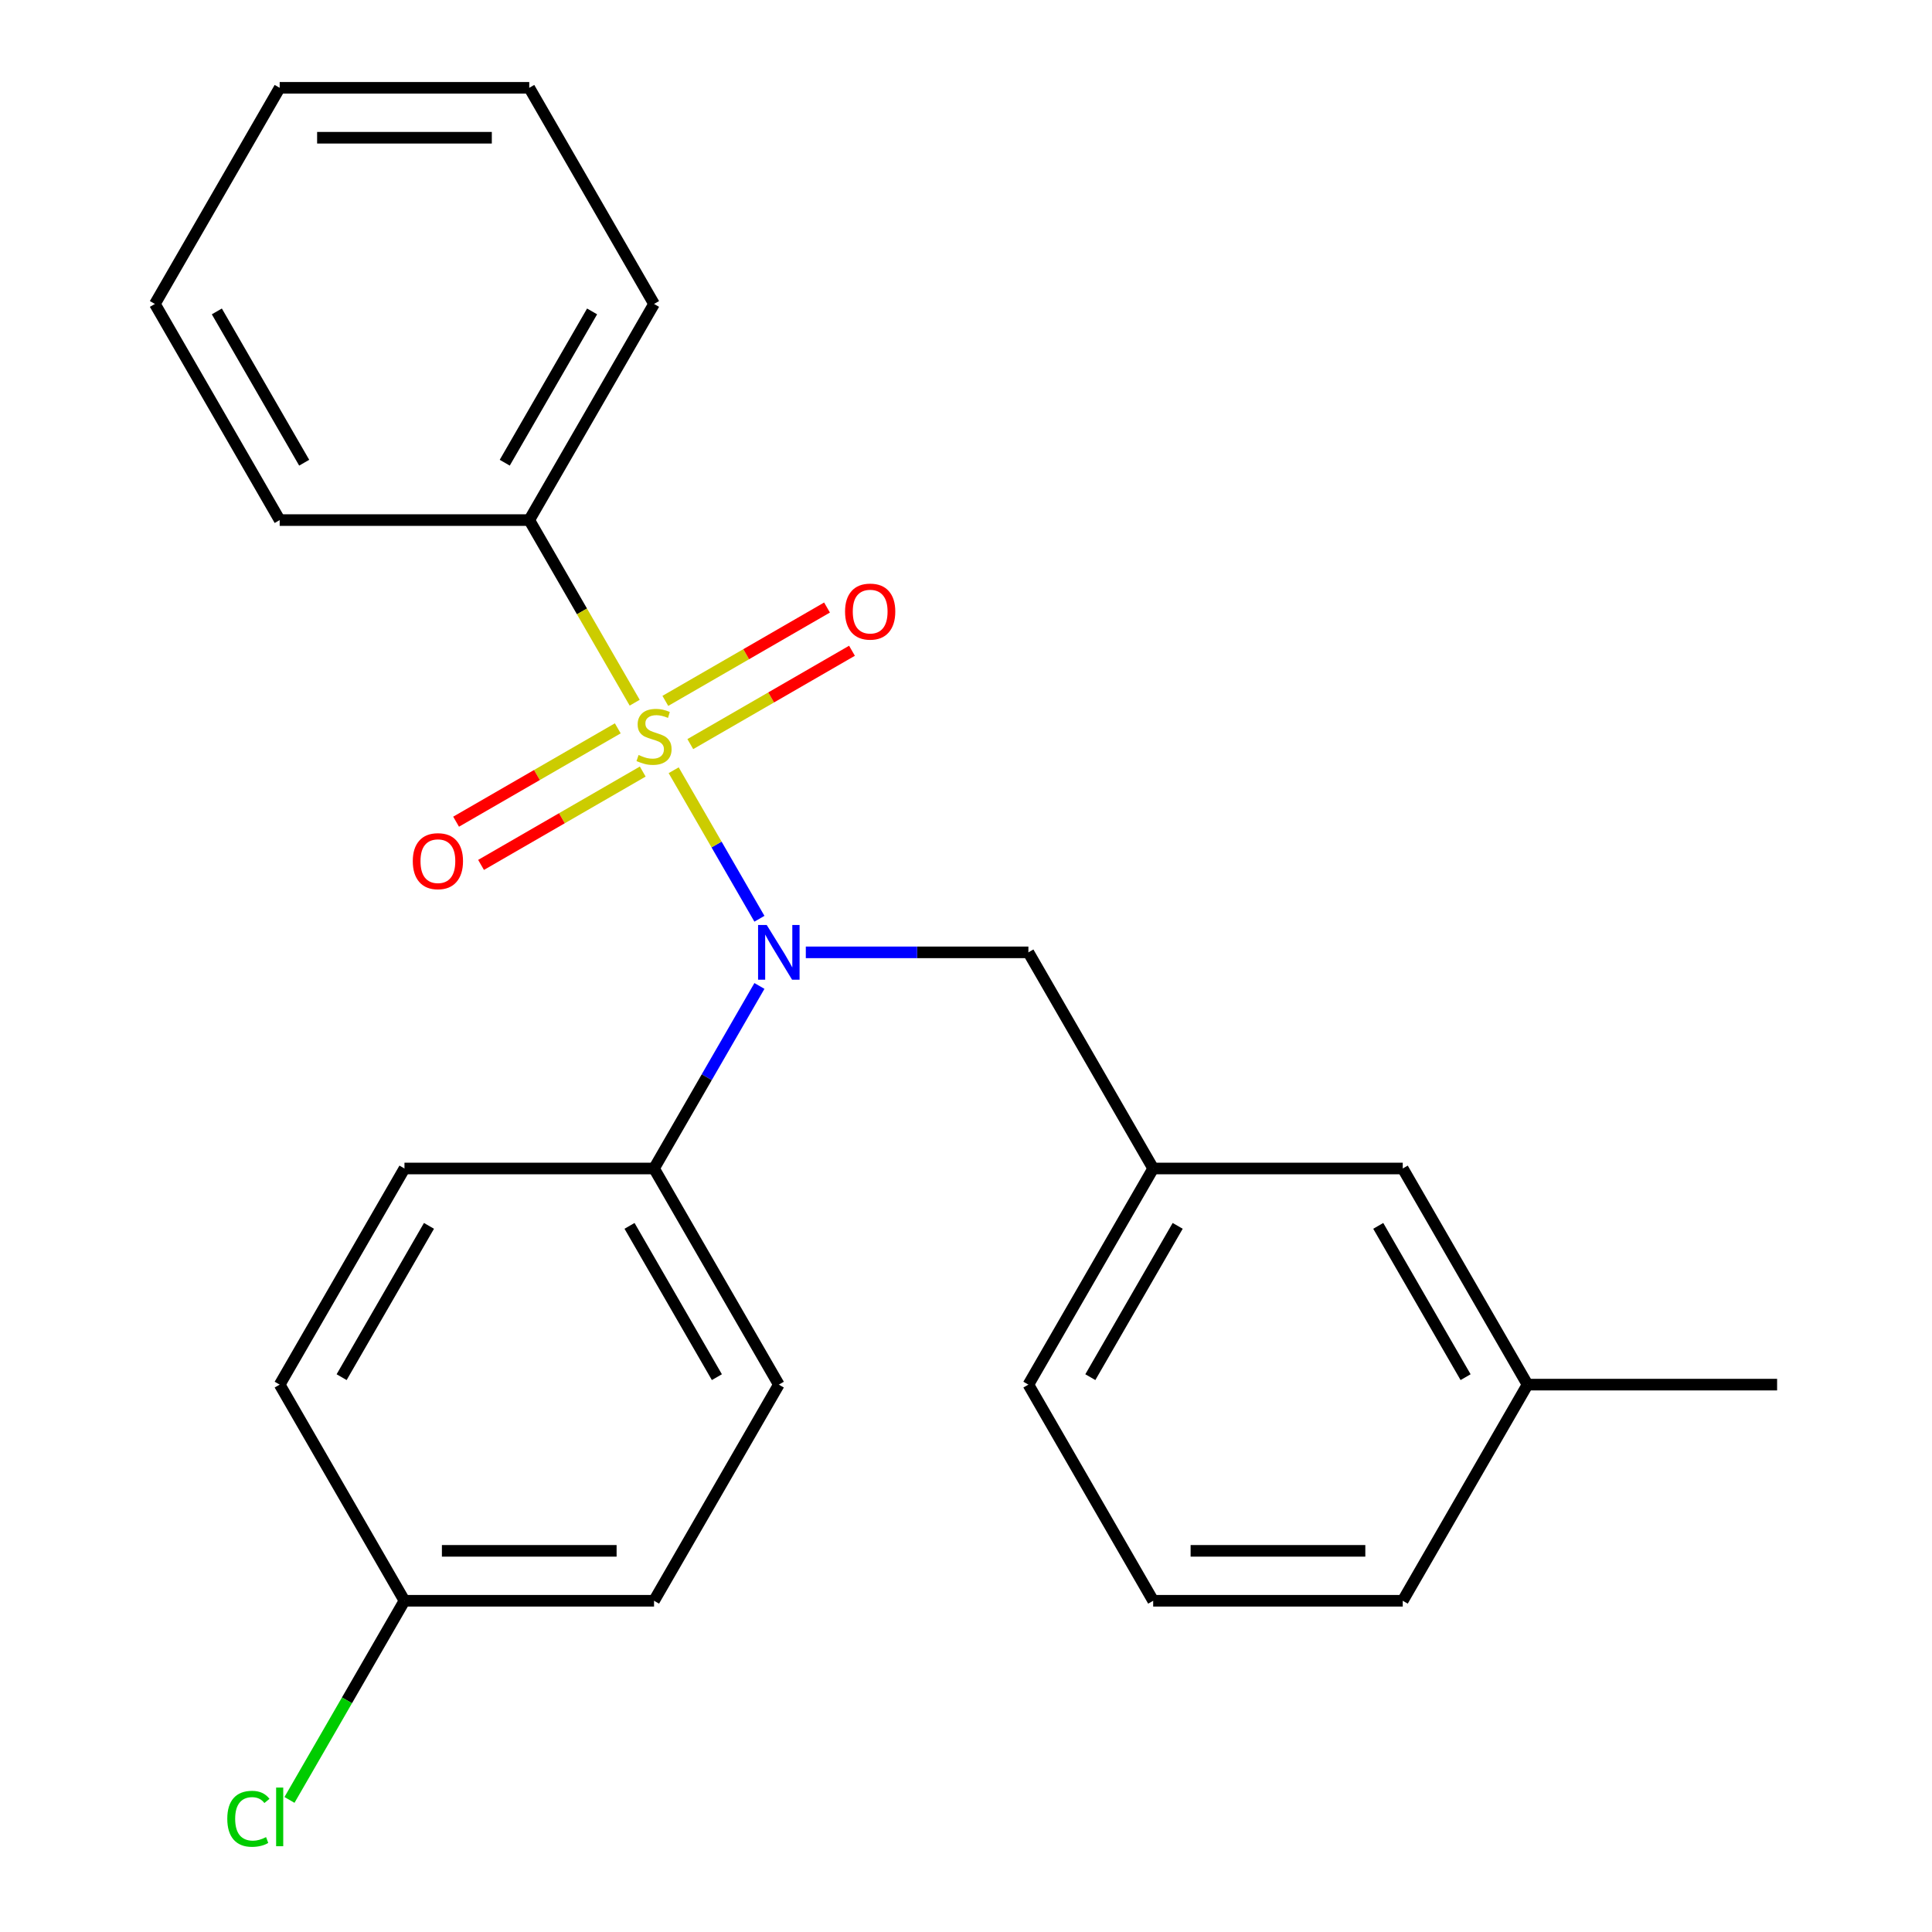 <?xml version='1.0' encoding='iso-8859-1'?>
<svg version='1.1' baseProfile='full'
              xmlns='http://www.w3.org/2000/svg'
                      xmlns:rdkit='http://www.rdkit.org/xml'
                      xmlns:xlink='http://www.w3.org/1999/xlink'
                  xml:space='preserve'
width='1000px' height='1000px' viewBox='0 0 1000 1000'>
<!-- END OF HEADER -->
<rect style='opacity:1.0;fill:#FFFFFF;stroke:none' width='1000' height='1000' x='0' y='0'> </rect>
<path class='bond-0' d='M 532.294,492.938 L 596.883,604.809' style='fill:none;fill-rule:evenodd;stroke:#000000;stroke-width:6px;stroke-linecap:butt;stroke-linejoin:miter;stroke-opacity:1' />
<path class='bond-1' d='M 532.294,492.938 L 474.69,492.938' style='fill:none;fill-rule:evenodd;stroke:#000000;stroke-width:6px;stroke-linecap:butt;stroke-linejoin:miter;stroke-opacity:1' />
<path class='bond-1' d='M 474.69,492.938 L 417.086,492.938' style='fill:none;fill-rule:evenodd;stroke:#0000FF;stroke-width:6px;stroke-linecap:butt;stroke-linejoin:miter;stroke-opacity:1' />
<path class='bond-2' d='M 393.077,510.327 L 365.803,557.568' style='fill:none;fill-rule:evenodd;stroke:#0000FF;stroke-width:6px;stroke-linecap:butt;stroke-linejoin:miter;stroke-opacity:1' />
<path class='bond-2' d='M 365.803,557.568 L 338.528,604.809' style='fill:none;fill-rule:evenodd;stroke:#000000;stroke-width:6px;stroke-linecap:butt;stroke-linejoin:miter;stroke-opacity:1' />
<path class='bond-3' d='M 393.077,475.549 L 370.886,437.112' style='fill:none;fill-rule:evenodd;stroke:#0000FF;stroke-width:6px;stroke-linecap:butt;stroke-linejoin:miter;stroke-opacity:1' />
<path class='bond-3' d='M 370.886,437.112 L 348.694,398.675' style='fill:none;fill-rule:evenodd;stroke:#CCCC00;stroke-width:6px;stroke-linecap:butt;stroke-linejoin:miter;stroke-opacity:1' />
<path class='bond-4' d='M 273.94,269.196 L 338.528,157.325' style='fill:none;fill-rule:evenodd;stroke:#000000;stroke-width:6px;stroke-linecap:butt;stroke-linejoin:miter;stroke-opacity:1' />
<path class='bond-4' d='M 261.254,239.498 L 306.466,161.188' style='fill:none;fill-rule:evenodd;stroke:#000000;stroke-width:6px;stroke-linecap:butt;stroke-linejoin:miter;stroke-opacity:1' />
<path class='bond-5' d='M 273.94,269.196 L 144.762,269.196' style='fill:none;fill-rule:evenodd;stroke:#000000;stroke-width:6px;stroke-linecap:butt;stroke-linejoin:miter;stroke-opacity:1' />
<path class='bond-6' d='M 273.94,269.196 L 301.226,316.457' style='fill:none;fill-rule:evenodd;stroke:#000000;stroke-width:6px;stroke-linecap:butt;stroke-linejoin:miter;stroke-opacity:1' />
<path class='bond-6' d='M 301.226,316.457 L 328.512,363.718' style='fill:none;fill-rule:evenodd;stroke:#CCCC00;stroke-width:6px;stroke-linecap:butt;stroke-linejoin:miter;stroke-opacity:1' />
<path class='bond-7' d='M 319.76,376.987 L 277.916,401.145' style='fill:none;fill-rule:evenodd;stroke:#CCCC00;stroke-width:6px;stroke-linecap:butt;stroke-linejoin:miter;stroke-opacity:1' />
<path class='bond-7' d='M 277.916,401.145 L 236.073,425.304' style='fill:none;fill-rule:evenodd;stroke:#FF0000;stroke-width:6px;stroke-linecap:butt;stroke-linejoin:miter;stroke-opacity:1' />
<path class='bond-7' d='M 332.678,399.361 L 290.834,423.52' style='fill:none;fill-rule:evenodd;stroke:#CCCC00;stroke-width:6px;stroke-linecap:butt;stroke-linejoin:miter;stroke-opacity:1' />
<path class='bond-7' d='M 290.834,423.52 L 248.99,447.678' style='fill:none;fill-rule:evenodd;stroke:#FF0000;stroke-width:6px;stroke-linecap:butt;stroke-linejoin:miter;stroke-opacity:1' />
<path class='bond-8' d='M 357.297,385.147 L 399.14,360.989' style='fill:none;fill-rule:evenodd;stroke:#CCCC00;stroke-width:6px;stroke-linecap:butt;stroke-linejoin:miter;stroke-opacity:1' />
<path class='bond-8' d='M 399.14,360.989 L 440.984,336.83' style='fill:none;fill-rule:evenodd;stroke:#FF0000;stroke-width:6px;stroke-linecap:butt;stroke-linejoin:miter;stroke-opacity:1' />
<path class='bond-8' d='M 344.379,362.773 L 386.223,338.615' style='fill:none;fill-rule:evenodd;stroke:#CCCC00;stroke-width:6px;stroke-linecap:butt;stroke-linejoin:miter;stroke-opacity:1' />
<path class='bond-8' d='M 386.223,338.615 L 428.066,314.456' style='fill:none;fill-rule:evenodd;stroke:#FF0000;stroke-width:6px;stroke-linecap:butt;stroke-linejoin:miter;stroke-opacity:1' />
<path class='bond-9' d='M 338.528,157.325 L 273.94,45.455' style='fill:none;fill-rule:evenodd;stroke:#000000;stroke-width:6px;stroke-linecap:butt;stroke-linejoin:miter;stroke-opacity:1' />
<path class='bond-10' d='M 144.762,269.196 L 80.174,157.325' style='fill:none;fill-rule:evenodd;stroke:#000000;stroke-width:6px;stroke-linecap:butt;stroke-linejoin:miter;stroke-opacity:1' />
<path class='bond-10' d='M 157.448,239.498 L 112.236,161.188' style='fill:none;fill-rule:evenodd;stroke:#000000;stroke-width:6px;stroke-linecap:butt;stroke-linejoin:miter;stroke-opacity:1' />
<path class='bond-11' d='M 273.94,45.455 L 144.762,45.455' style='fill:none;fill-rule:evenodd;stroke:#000000;stroke-width:6px;stroke-linecap:butt;stroke-linejoin:miter;stroke-opacity:1' />
<path class='bond-11' d='M 254.563,71.29 L 164.139,71.29' style='fill:none;fill-rule:evenodd;stroke:#000000;stroke-width:6px;stroke-linecap:butt;stroke-linejoin:miter;stroke-opacity:1' />
<path class='bond-12' d='M 338.528,828.551 L 209.351,828.551' style='fill:none;fill-rule:evenodd;stroke:#000000;stroke-width:6px;stroke-linecap:butt;stroke-linejoin:miter;stroke-opacity:1' />
<path class='bond-12' d='M 319.152,802.715 L 228.728,802.715' style='fill:none;fill-rule:evenodd;stroke:#000000;stroke-width:6px;stroke-linecap:butt;stroke-linejoin:miter;stroke-opacity:1' />
<path class='bond-13' d='M 338.528,828.551 L 403.117,716.68' style='fill:none;fill-rule:evenodd;stroke:#000000;stroke-width:6px;stroke-linecap:butt;stroke-linejoin:miter;stroke-opacity:1' />
<path class='bond-14' d='M 209.351,828.551 L 144.762,716.68' style='fill:none;fill-rule:evenodd;stroke:#000000;stroke-width:6px;stroke-linecap:butt;stroke-linejoin:miter;stroke-opacity:1' />
<path class='bond-15' d='M 209.351,828.551 L 179.591,880.096' style='fill:none;fill-rule:evenodd;stroke:#000000;stroke-width:6px;stroke-linecap:butt;stroke-linejoin:miter;stroke-opacity:1' />
<path class='bond-15' d='M 179.591,880.096 L 149.832,931.641' style='fill:none;fill-rule:evenodd;stroke:#00CC00;stroke-width:6px;stroke-linecap:butt;stroke-linejoin:miter;stroke-opacity:1' />
<path class='bond-16' d='M 144.762,716.68 L 209.351,604.809' style='fill:none;fill-rule:evenodd;stroke:#000000;stroke-width:6px;stroke-linecap:butt;stroke-linejoin:miter;stroke-opacity:1' />
<path class='bond-16' d='M 176.825,712.817 L 222.037,634.507' style='fill:none;fill-rule:evenodd;stroke:#000000;stroke-width:6px;stroke-linecap:butt;stroke-linejoin:miter;stroke-opacity:1' />
<path class='bond-17' d='M 596.883,604.809 L 532.294,716.68' style='fill:none;fill-rule:evenodd;stroke:#000000;stroke-width:6px;stroke-linecap:butt;stroke-linejoin:miter;stroke-opacity:1' />
<path class='bond-17' d='M 609.569,634.507 L 564.357,712.817' style='fill:none;fill-rule:evenodd;stroke:#000000;stroke-width:6px;stroke-linecap:butt;stroke-linejoin:miter;stroke-opacity:1' />
<path class='bond-18' d='M 596.883,604.809 L 726.06,604.809' style='fill:none;fill-rule:evenodd;stroke:#000000;stroke-width:6px;stroke-linecap:butt;stroke-linejoin:miter;stroke-opacity:1' />
<path class='bond-19' d='M 532.294,716.68 L 596.883,828.551' style='fill:none;fill-rule:evenodd;stroke:#000000;stroke-width:6px;stroke-linecap:butt;stroke-linejoin:miter;stroke-opacity:1' />
<path class='bond-20' d='M 726.06,604.809 L 790.649,716.68' style='fill:none;fill-rule:evenodd;stroke:#000000;stroke-width:6px;stroke-linecap:butt;stroke-linejoin:miter;stroke-opacity:1' />
<path class='bond-20' d='M 713.375,634.507 L 758.587,712.817' style='fill:none;fill-rule:evenodd;stroke:#000000;stroke-width:6px;stroke-linecap:butt;stroke-linejoin:miter;stroke-opacity:1' />
<path class='bond-21' d='M 596.883,828.551 L 726.06,828.551' style='fill:none;fill-rule:evenodd;stroke:#000000;stroke-width:6px;stroke-linecap:butt;stroke-linejoin:miter;stroke-opacity:1' />
<path class='bond-21' d='M 616.26,802.715 L 706.684,802.715' style='fill:none;fill-rule:evenodd;stroke:#000000;stroke-width:6px;stroke-linecap:butt;stroke-linejoin:miter;stroke-opacity:1' />
<path class='bond-22' d='M 790.649,716.68 L 726.06,828.551' style='fill:none;fill-rule:evenodd;stroke:#000000;stroke-width:6px;stroke-linecap:butt;stroke-linejoin:miter;stroke-opacity:1' />
<path class='bond-23' d='M 790.649,716.68 L 919.826,716.68' style='fill:none;fill-rule:evenodd;stroke:#000000;stroke-width:6px;stroke-linecap:butt;stroke-linejoin:miter;stroke-opacity:1' />
<path class='bond-24' d='M 209.351,604.809 L 338.528,604.809' style='fill:none;fill-rule:evenodd;stroke:#000000;stroke-width:6px;stroke-linecap:butt;stroke-linejoin:miter;stroke-opacity:1' />
<path class='bond-25' d='M 338.528,604.809 L 403.117,716.68' style='fill:none;fill-rule:evenodd;stroke:#000000;stroke-width:6px;stroke-linecap:butt;stroke-linejoin:miter;stroke-opacity:1' />
<path class='bond-25' d='M 325.842,634.507 L 371.055,712.817' style='fill:none;fill-rule:evenodd;stroke:#000000;stroke-width:6px;stroke-linecap:butt;stroke-linejoin:miter;stroke-opacity:1' />
<path class='bond-26' d='M 80.174,157.325 L 144.762,45.455' style='fill:none;fill-rule:evenodd;stroke:#000000;stroke-width:6px;stroke-linecap:butt;stroke-linejoin:miter;stroke-opacity:1' />
<path  class='atom-1' d='M 396.857 478.778
L 406.137 493.778
Q 407.057 495.258, 408.537 497.938
Q 410.017 500.618, 410.097 500.778
L 410.097 478.778
L 413.857 478.778
L 413.857 507.098
L 409.977 507.098
L 400.017 490.698
Q 398.857 488.778, 397.617 486.578
Q 396.417 484.378, 396.057 483.698
L 396.057 507.098
L 392.377 507.098
L 392.377 478.778
L 396.857 478.778
' fill='#0000FF'/>
<path  class='atom-3' d='M 330.528 390.787
Q 330.848 390.907, 332.168 391.467
Q 333.488 392.027, 334.928 392.387
Q 336.408 392.707, 337.848 392.707
Q 340.528 392.707, 342.088 391.427
Q 343.648 390.107, 343.648 387.827
Q 343.648 386.267, 342.848 385.307
Q 342.088 384.347, 340.888 383.827
Q 339.688 383.307, 337.688 382.707
Q 335.168 381.947, 333.648 381.227
Q 332.168 380.507, 331.088 378.987
Q 330.048 377.467, 330.048 374.907
Q 330.048 371.347, 332.448 369.147
Q 334.888 366.947, 339.688 366.947
Q 342.968 366.947, 346.688 368.507
L 345.768 371.587
Q 342.368 370.187, 339.808 370.187
Q 337.048 370.187, 335.528 371.347
Q 334.008 372.467, 334.048 374.427
Q 334.048 375.947, 334.808 376.867
Q 335.608 377.787, 336.728 378.307
Q 337.888 378.827, 339.808 379.427
Q 342.368 380.227, 343.888 381.027
Q 345.408 381.827, 346.488 383.467
Q 347.608 385.067, 347.608 387.827
Q 347.608 391.747, 344.968 393.867
Q 342.368 395.947, 338.008 395.947
Q 335.488 395.947, 333.568 395.387
Q 331.688 394.867, 329.448 393.947
L 330.528 390.787
' fill='#CCCC00'/>
<path  class='atom-4' d='M 213.657 445.736
Q 213.657 438.936, 217.017 435.136
Q 220.377 431.336, 226.657 431.336
Q 232.937 431.336, 236.297 435.136
Q 239.657 438.936, 239.657 445.736
Q 239.657 452.616, 236.257 456.536
Q 232.857 460.416, 226.657 460.416
Q 220.417 460.416, 217.017 456.536
Q 213.657 452.656, 213.657 445.736
M 226.657 457.216
Q 230.977 457.216, 233.297 454.336
Q 235.657 451.416, 235.657 445.736
Q 235.657 440.176, 233.297 437.376
Q 230.977 434.536, 226.657 434.536
Q 222.337 434.536, 219.977 437.336
Q 217.657 440.136, 217.657 445.736
Q 217.657 451.456, 219.977 454.336
Q 222.337 457.216, 226.657 457.216
' fill='#FF0000'/>
<path  class='atom-5' d='M 437.399 316.558
Q 437.399 309.758, 440.759 305.958
Q 444.119 302.158, 450.399 302.158
Q 456.679 302.158, 460.039 305.958
Q 463.399 309.758, 463.399 316.558
Q 463.399 323.438, 459.999 327.358
Q 456.599 331.238, 450.399 331.238
Q 444.159 331.238, 440.759 327.358
Q 437.399 323.478, 437.399 316.558
M 450.399 328.038
Q 454.719 328.038, 457.039 325.158
Q 459.399 322.238, 459.399 316.558
Q 459.399 310.998, 457.039 308.198
Q 454.719 305.358, 450.399 305.358
Q 446.079 305.358, 443.719 308.158
Q 441.399 310.958, 441.399 316.558
Q 441.399 322.278, 443.719 325.158
Q 446.079 328.038, 450.399 328.038
' fill='#FF0000'/>
<path  class='atom-22' d='M 117.642 941.402
Q 117.642 934.362, 120.922 930.682
Q 124.242 926.962, 130.522 926.962
Q 136.362 926.962, 139.482 931.082
L 136.842 933.242
Q 134.562 930.242, 130.522 930.242
Q 126.242 930.242, 123.962 933.122
Q 121.722 935.962, 121.722 941.402
Q 121.722 947.002, 124.042 949.882
Q 126.402 952.762, 130.962 952.762
Q 134.082 952.762, 137.722 950.882
L 138.842 953.882
Q 137.362 954.842, 135.122 955.402
Q 132.882 955.962, 130.402 955.962
Q 124.242 955.962, 120.922 952.202
Q 117.642 948.442, 117.642 941.402
' fill='#00CC00'/>
<path  class='atom-22' d='M 142.922 925.242
L 146.602 925.242
L 146.602 955.602
L 142.922 955.602
L 142.922 925.242
' fill='#00CC00'/>
</svg>
